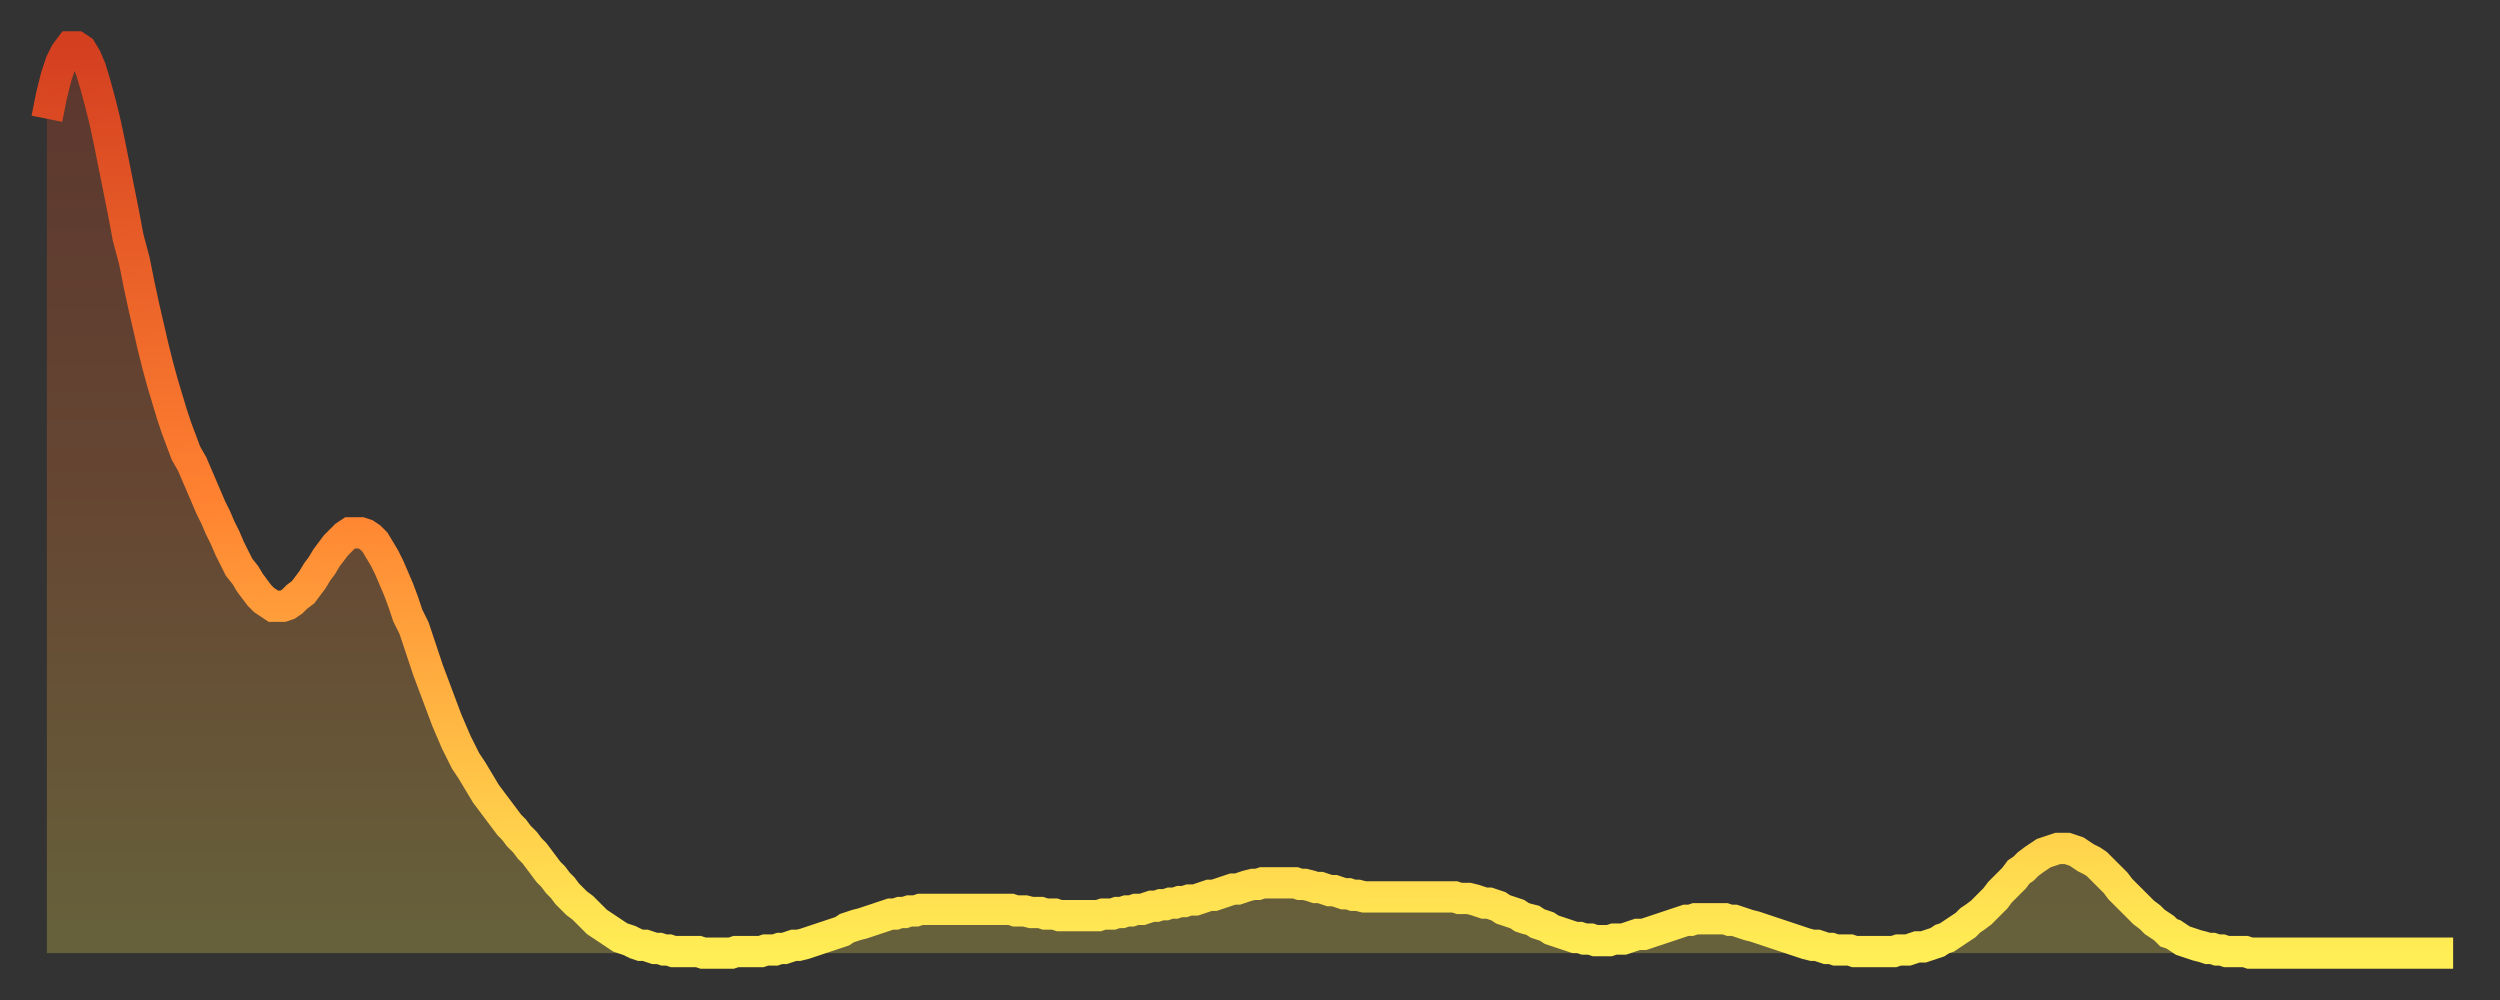 <?xml version="1.0" encoding="utf-8" ?>
<svg baseProfile="full" height="64" version="1.1" width="160" xmlns="http://www.w3.org/2000/svg" xmlns:ev="http://www.w3.org/2001/xml-events" xmlns:xlink="http://www.w3.org/1999/xlink"><rect width="100%" height="100%" fill="#333333" stroke="none"/><defs><linearGradient id="id3781964" x1="0" x2="0" y1="0" y2="1"><stop offset="0%" stop-color="#d43f20" /><stop offset="50%" stop-color="#ff8231" /><stop offset="100%" stop-color="#ffee55" /></linearGradient></defs><g transform="translate(3,3)"><g><path d="M 0.0 4.6 0.3 3.1 0.6 1.9 0.9 1.0 1.2 0.4 1.5 0.0 1.9 0.0 2.2 0.2 2.5 0.7 2.8 1.4 3.1 2.4 3.4 3.5 3.7 4.7 4.0 6.1 4.3 7.6 4.6 9.1 4.9 10.6 5.2 12.2 5.6 13.7 5.9 15.2 6.2 16.6 6.5 17.9 6.8 19.2 7.1 20.4 7.4 21.5 7.7 22.5 8.0 23.5 8.3 24.4 8.6 25.2 8.9 26.0 9.3 26.7 9.6 27.4 9.9 28.1 10.2 28.8 10.5 29.5 10.8 30.1 11.1 30.8 11.4 31.4 11.7 32.1 12.0 32.7 12.3 33.3 12.7 33.8 13.0 34.3 13.3 34.7 13.6 35.1 13.9 35.4 14.2 35.6 14.5 35.8 14.8 35.8 15.1 35.8 15.4 35.7 15.7 35.5 16.0 35.2 16.4 34.9 16.7 34.5 17.0 34.1 17.3 33.6 17.6 33.2 17.9 32.7 18.2 32.3 18.5 31.9 18.8 31.6 19.1 31.3 19.4 31.1 19.8 31.1 20.1 31.1 20.4 31.2 20.7 31.4 21.0 31.7 21.3 32.2 21.6 32.7 21.9 33.3 22.2 34.0 22.5 34.7 22.8 35.5 23.1 36.4 23.5 37.2 23.8 38.1 24.1 39.0 24.4 39.9 24.7 40.7 25.0 41.5 25.3 42.3 25.6 43.1 25.9 43.8 26.2 44.5 26.5 45.1 26.8 45.7 27.2 46.3 27.5 46.8 27.8 47.3 28.1 47.8 28.4 48.2 28.7 48.6 29.0 49.0 29.3 49.4 29.6 49.8 29.9 50.1 30.2 50.5 30.6 50.9 30.9 51.3 31.2 51.6 31.5 52.0 31.8 52.4 32.1 52.8 32.4 53.1 32.7 53.5 33.0 53.8 33.3 54.2 33.6 54.5 33.9 54.8 34.3 55.1 34.6 55.4 34.9 55.7 35.2 56.0 35.5 56.2 35.8 56.4 36.1 56.6 36.4 56.8 36.7 57.0 37.0 57.1 37.3 57.2 37.7 57.4 38.0 57.5 38.3 57.5 38.6 57.6 38.9 57.7 39.2 57.7 39.5 57.8 39.8 57.8 40.1 57.9 40.4 57.9 40.7 57.9 41.0 57.9 41.4 57.9 41.7 57.9 42.0 58.0 42.3 58.0 42.6 58.0 42.9 58.0 43.2 58.0 43.5 58.0 43.8 58.0 44.1 57.9 44.4 57.9 44.7 57.9 45.1 57.9 45.4 57.9 45.7 57.9 46.0 57.8 46.3 57.8 46.6 57.8 46.9 57.7 47.2 57.7 47.5 57.6 47.8 57.5 48.1 57.5 48.5 57.4 48.8 57.3 49.1 57.2 49.4 57.1 49.7 57.0 50.0 56.9 50.3 56.8 50.6 56.7 50.9 56.6 51.2 56.4 51.5 56.3 51.8 56.2 52.2 56.1 52.5 56.0 52.8 55.9 53.1 55.8 53.4 55.7 53.7 55.6 54.0 55.5 54.3 55.5 54.6 55.4 54.9 55.4 55.2 55.3 55.6 55.3 55.9 55.2 56.2 55.2 56.5 55.2 56.8 55.2 57.1 55.2 57.4 55.2 57.7 55.2 58.0 55.2 58.3 55.2 58.6 55.2 58.9 55.2 59.3 55.2 59.6 55.2 59.9 55.2 60.2 55.2 60.5 55.2 60.8 55.2 61.1 55.2 61.4 55.2 61.7 55.2 62.0 55.3 62.3 55.3 62.6 55.3 63.0 55.4 63.3 55.4 63.6 55.4 63.9 55.5 64.2 55.5 64.5 55.5 64.8 55.6 65.1 55.6 65.4 55.6 65.7 55.6 66.0 55.6 66.4 55.6 66.7 55.6 67.0 55.6 67.3 55.6 67.6 55.5 67.9 55.5 68.2 55.5 68.5 55.4 68.8 55.4 69.1 55.3 69.4 55.3 69.7 55.2 70.1 55.2 70.4 55.1 70.7 55.0 71.0 55.0 71.3 54.9 71.6 54.9 71.9 54.8 72.2 54.8 72.5 54.7 72.8 54.7 73.1 54.6 73.5 54.6 73.8 54.5 74.1 54.4 74.4 54.3 74.7 54.3 75.0 54.2 75.3 54.1 75.6 54.0 75.9 53.9 76.2 53.9 76.5 53.8 76.8 53.7 77.2 53.6 77.5 53.6 77.8 53.5 78.1 53.5 78.4 53.5 78.7 53.5 79.0 53.5 79.3 53.5 79.6 53.5 79.9 53.5 80.2 53.6 80.5 53.6 80.9 53.7 81.2 53.8 81.5 53.8 81.8 53.9 82.1 54.0 82.4 54.0 82.7 54.1 83.0 54.2 83.3 54.2 83.6 54.3 83.9 54.3 84.3 54.4 84.6 54.4 84.9 54.4 85.2 54.4 85.5 54.4 85.8 54.4 86.1 54.4 86.4 54.4 86.7 54.4 87.0 54.4 87.3 54.4 87.6 54.4 88.0 54.4 88.3 54.4 88.6 54.4 88.9 54.4 89.2 54.4 89.5 54.4 89.8 54.4 90.1 54.4 90.4 54.5 90.7 54.5 91.0 54.5 91.4 54.6 91.7 54.7 92.0 54.8 92.3 54.8 92.6 54.9 92.9 55.0 93.2 55.2 93.5 55.3 93.8 55.4 94.1 55.5 94.4 55.7 94.7 55.8 95.1 55.9 95.4 56.1 95.7 56.2 96.0 56.3 96.3 56.5 96.6 56.6 96.9 56.7 97.2 56.8 97.5 56.9 97.8 57.0 98.1 57.0 98.4 57.1 98.8 57.1 99.1 57.2 99.4 57.2 99.7 57.2 100.0 57.2 100.3 57.1 100.6 57.1 100.9 57.1 101.2 57.0 101.5 56.9 101.8 56.8 102.2 56.8 102.5 56.7 102.8 56.6 103.1 56.5 103.4 56.4 103.7 56.3 104.0 56.2 104.3 56.1 104.6 56.0 104.9 55.9 105.2 55.9 105.5 55.8 105.9 55.8 106.2 55.8 106.5 55.8 106.8 55.8 107.1 55.8 107.4 55.8 107.7 55.9 108.0 55.9 108.3 56.0 108.6 56.1 108.9 56.2 109.3 56.3 109.6 56.4 109.9 56.5 110.2 56.6 110.5 56.7 110.8 56.8 111.1 56.9 111.4 57.0 111.7 57.1 112.0 57.2 112.3 57.3 112.6 57.4 113.0 57.5 113.3 57.5 113.6 57.6 113.9 57.7 114.2 57.7 114.5 57.8 114.8 57.8 115.1 57.8 115.4 57.8 115.7 57.9 116.0 57.9 116.3 57.9 116.7 57.9 117.0 57.9 117.3 57.9 117.6 57.9 117.9 57.9 118.2 57.9 118.5 57.8 118.8 57.8 119.1 57.8 119.4 57.7 119.7 57.6 120.1 57.6 120.4 57.5 120.7 57.4 121.0 57.3 121.3 57.1 121.6 57.0 121.9 56.8 122.2 56.6 122.5 56.4 122.8 56.2 123.1 55.9 123.4 55.7 123.8 55.4 124.1 55.1 124.4 54.8 124.7 54.5 125.0 54.1 125.3 53.8 125.6 53.5 125.9 53.2 126.2 52.8 126.5 52.6 126.8 52.3 127.2 52.0 127.5 51.8 127.8 51.6 128.1 51.5 128.4 51.4 128.7 51.3 129.0 51.3 129.3 51.3 129.6 51.4 129.9 51.5 130.2 51.7 130.5 51.9 130.9 52.1 131.2 52.3 131.5 52.6 131.8 52.9 132.1 53.2 132.4 53.5 132.7 53.9 133.0 54.2 133.3 54.5 133.6 54.8 133.9 55.1 134.2 55.4 134.6 55.7 134.9 56.0 135.2 56.2 135.5 56.4 135.8 56.7 136.1 56.8 136.4 57.0 136.7 57.2 137.0 57.3 137.3 57.4 137.6 57.5 138.0 57.6 138.3 57.7 138.6 57.7 138.9 57.8 139.2 57.8 139.5 57.9 139.8 57.9 140.1 57.9 140.4 57.9 140.7 57.9 141.0 58.0 141.3 58.0 141.7 58.0 142.0 58.0 142.3 58.0 142.6 58.0 142.9 58.0 143.2 58.0 143.5 58.0 143.8 58.0 144.1 58.0 144.4 58.0 144.7 58.0 145.1 58.0 145.4 58.0 145.7 58.0 146.0 58.0 146.3 58.0 146.6 58.0 146.9 58.0 147.2 58.0 147.5 58.0 147.8 58.0 148.1 58.0 148.4 58.0 148.8 58.0 149.1 58.0 149.4 58.0 149.7 58.0 150.0 58.0 150.3 58.0 150.6 58.0 150.9 58.0 151.2 58.0 151.5 58.0 151.8 58.0 152.1 58.0 152.5 58.0 152.8 58.0 153.1 58.0 153.4 58.0 153.7 58.0 154.0 58.0" fill="none" id="graph-curve" opacity="1" stroke="url(#id3781964)" stroke-width="2" /><path d="M 0 58 L 0.0 4.6 0.3 3.1 0.6 1.9 0.9 1.0 1.2 0.4 1.5 0.0 1.9 0.0 2.2 0.2 2.5 0.7 2.8 1.4 3.1 2.4 3.4 3.5 3.7 4.7 4.0 6.1 4.3 7.6 4.6 9.1 4.9 10.6 5.2 12.2 5.6 13.7 5.9 15.2 6.2 16.6 6.5 17.9 6.8 19.2 7.1 20.4 7.4 21.5 7.7 22.5 8.0 23.5 8.3 24.4 8.6 25.2 8.9 26.0 9.3 26.7 9.6 27.4 9.9 28.1 10.2 28.8 10.5 29.5 10.8 30.1 11.1 30.8 11.4 31.4 11.7 32.1 12.0 32.7 12.3 33.3 12.7 33.8 13.0 34.3 13.3 34.7 13.6 35.1 13.9 35.4 14.2 35.6 14.5 35.8 14.8 35.8 15.1 35.8 15.4 35.7 15.7 35.5 16.0 35.2 16.4 34.9 16.7 34.5 17.0 34.1 17.3 33.6 17.6 33.2 17.9 32.7 18.2 32.3 18.5 31.9 18.8 31.6 19.1 31.3 19.4 31.1 19.8 31.1 20.1 31.1 20.4 31.2 20.7 31.4 21.0 31.7 21.3 32.2 21.6 32.7 21.9 33.3 22.2 34.0 22.5 34.7 22.8 35.5 23.1 36.4 23.5 37.2 23.8 38.1 24.1 39.0 24.4 39.9 24.7 40.7 25.0 41.5 25.3 42.3 25.6 43.1 25.9 43.8 26.2 44.5 26.5 45.1 26.8 45.7 27.2 46.3 27.5 46.8 27.8 47.3 28.1 47.8 28.4 48.2 28.7 48.6 29.0 49.0 29.3 49.4 29.6 49.8 29.9 50.1 30.2 50.5 30.6 50.9 30.9 51.3 31.2 51.6 31.5 52.0 31.8 52.4 32.1 52.8 32.4 53.1 32.7 53.5 33.0 53.8 33.3 54.2 33.6 54.5 33.9 54.8 34.3 55.1 34.6 55.4 34.9 55.7 35.2 56.0 35.5 56.2 35.8 56.4 36.1 56.6 36.4 56.8 36.7 57.0 37.0 57.1 37.3 57.2 37.7 57.4 38.0 57.5 38.3 57.5 38.6 57.6 38.9 57.7 39.2 57.7 39.5 57.8 39.8 57.8 40.1 57.9 40.4 57.9 40.7 57.9 41.0 57.9 41.4 57.9 41.7 57.9 42.0 58.0 42.3 58.0 42.6 58.0 42.9 58.0 43.2 58.0 43.5 58.0 43.8 58.0 44.1 57.9 44.4 57.9 44.7 57.9 45.1 57.9 45.4 57.9 45.7 57.9 46.0 57.8 46.3 57.8 46.6 57.8 46.9 57.7 47.2 57.7 47.5 57.6 47.8 57.5 48.1 57.5 48.5 57.4 48.8 57.3 49.1 57.2 49.4 57.1 49.7 57.0 50.0 56.9 50.3 56.8 50.6 56.7 50.9 56.6 51.2 56.4 51.5 56.3 51.8 56.2 52.2 56.1 52.5 56.0 52.8 55.9 53.1 55.8 53.4 55.7 53.7 55.6 54.0 55.5 54.3 55.5 54.6 55.4 54.9 55.4 55.2 55.3 55.6 55.3 55.9 55.2 56.2 55.2 56.5 55.2 56.8 55.2 57.1 55.2 57.4 55.2 57.7 55.2 58.0 55.2 58.3 55.2 58.6 55.2 58.9 55.2 59.3 55.2 59.6 55.2 59.9 55.2 60.2 55.2 60.5 55.2 60.8 55.2 61.1 55.2 61.4 55.2 61.7 55.2 62.0 55.3 62.3 55.3 62.6 55.3 63.0 55.4 63.3 55.4 63.6 55.4 63.9 55.5 64.2 55.5 64.5 55.5 64.8 55.6 65.1 55.6 65.4 55.6 65.7 55.6 66.0 55.6 66.4 55.6 66.7 55.6 67.0 55.6 67.3 55.6 67.6 55.5 67.9 55.5 68.2 55.5 68.5 55.4 68.8 55.4 69.1 55.3 69.4 55.3 69.7 55.2 70.1 55.2 70.4 55.1 70.7 55.0 71.0 55.0 71.3 54.9 71.6 54.9 71.9 54.8 72.2 54.8 72.5 54.7 72.8 54.7 73.1 54.6 73.5 54.6 73.8 54.5 74.1 54.4 74.4 54.3 74.7 54.3 75.0 54.2 75.3 54.1 75.6 54.0 75.9 53.9 76.2 53.9 76.5 53.8 76.8 53.7 77.2 53.6 77.5 53.6 77.8 53.5 78.1 53.5 78.4 53.5 78.7 53.5 79.0 53.5 79.3 53.5 79.6 53.5 79.9 53.5 80.2 53.6 80.5 53.6 80.9 53.7 81.2 53.8 81.5 53.8 81.8 53.9 82.1 54.0 82.4 54.0 82.7 54.1 83.0 54.2 83.3 54.2 83.6 54.3 83.9 54.3 84.3 54.4 84.6 54.4 84.9 54.4 85.2 54.4 85.5 54.4 85.8 54.4 86.1 54.4 86.4 54.4 86.7 54.4 87.0 54.4 87.3 54.4 87.6 54.4 88.0 54.4 88.3 54.4 88.6 54.4 88.9 54.4 89.2 54.4 89.5 54.4 89.8 54.4 90.1 54.4 90.4 54.5 90.7 54.5 91.0 54.5 91.4 54.6 91.7 54.7 92.0 54.8 92.3 54.8 92.6 54.9 92.9 55.0 93.2 55.2 93.5 55.3 93.8 55.4 94.1 55.5 94.4 55.7 94.7 55.8 95.1 55.9 95.4 56.1 95.7 56.2 96.0 56.3 96.3 56.5 96.6 56.6 96.9 56.7 97.2 56.8 97.5 56.9 97.8 57.0 98.1 57.0 98.4 57.1 98.8 57.1 99.1 57.2 99.4 57.2 99.7 57.2 100.0 57.2 100.3 57.1 100.6 57.1 100.9 57.1 101.2 57.0 101.5 56.9 101.8 56.8 102.2 56.8 102.5 56.7 102.8 56.6 103.1 56.5 103.4 56.4 103.7 56.3 104.0 56.2 104.3 56.1 104.6 56.0 104.9 55.9 105.2 55.9 105.5 55.8 105.9 55.8 106.2 55.8 106.5 55.8 106.8 55.8 107.1 55.8 107.4 55.8 107.7 55.9 108.0 55.9 108.3 56.0 108.6 56.1 108.9 56.2 109.3 56.3 109.6 56.4 109.9 56.5 110.2 56.6 110.5 56.7 110.8 56.8 111.1 56.9 111.4 57.0 111.7 57.1 112.0 57.2 112.3 57.3 112.6 57.4 113.0 57.5 113.3 57.5 113.6 57.6 113.9 57.7 114.2 57.7 114.5 57.8 114.8 57.8 115.1 57.8 115.4 57.8 115.7 57.9 116.0 57.9 116.3 57.9 116.7 57.9 117.0 57.9 117.3 57.9 117.6 57.9 117.9 57.9 118.2 57.9 118.5 57.8 118.8 57.8 119.1 57.8 119.4 57.7 119.7 57.6 120.1 57.6 120.4 57.5 120.7 57.4 121.0 57.3 121.3 57.1 121.6 57.0 121.9 56.8 122.2 56.6 122.5 56.4 122.8 56.2 123.1 55.9 123.4 55.7 123.8 55.4 124.1 55.1 124.4 54.8 124.7 54.5 125.0 54.1 125.3 53.8 125.6 53.5 125.9 53.2 126.2 52.8 126.5 52.6 126.8 52.3 127.2 52.0 127.5 51.8 127.8 51.6 128.1 51.5 128.4 51.4 128.7 51.3 129.0 51.3 129.3 51.3 129.6 51.4 129.9 51.5 130.2 51.7 130.5 51.9 130.9 52.1 131.2 52.3 131.5 52.6 131.8 52.9 132.1 53.2 132.4 53.5 132.7 53.9 133.0 54.2 133.3 54.5 133.6 54.8 133.9 55.1 134.2 55.4 134.6 55.7 134.9 56.0 135.2 56.2 135.5 56.4 135.8 56.7 136.1 56.8 136.4 57.0 136.7 57.2 137.0 57.3 137.3 57.4 137.6 57.5 138.0 57.6 138.3 57.7 138.6 57.7 138.9 57.8 139.2 57.8 139.5 57.9 139.8 57.9 140.1 57.9 140.4 57.9 140.7 57.9 141.0 58.0 141.3 58.0 141.7 58.0 142.0 58.0 142.3 58.0 142.6 58.0 142.9 58.0 143.2 58.0 143.5 58.0 143.8 58.0 144.1 58.0 144.4 58.0 144.7 58.0 145.1 58.0 145.4 58.0 145.7 58.0 146.0 58.0 146.3 58.0 146.6 58.0 146.9 58.0 147.2 58.0 147.5 58.0 147.8 58.0 148.1 58.0 148.4 58.0 148.8 58.0 149.1 58.0 149.4 58.0 149.7 58.0 150.0 58.0 150.3 58.0 150.6 58.0 150.9 58.0 151.2 58.0 151.5 58.0 151.8 58.0 152.1 58.0 152.5 58.0 152.8 58.0 153.1 58.0 153.4 58.0 153.7 58.0 154.0 58.0 154 58" fill="url(#id3781964)" fill-opacity=".25" id="graph-shadow" /></g></g></svg>